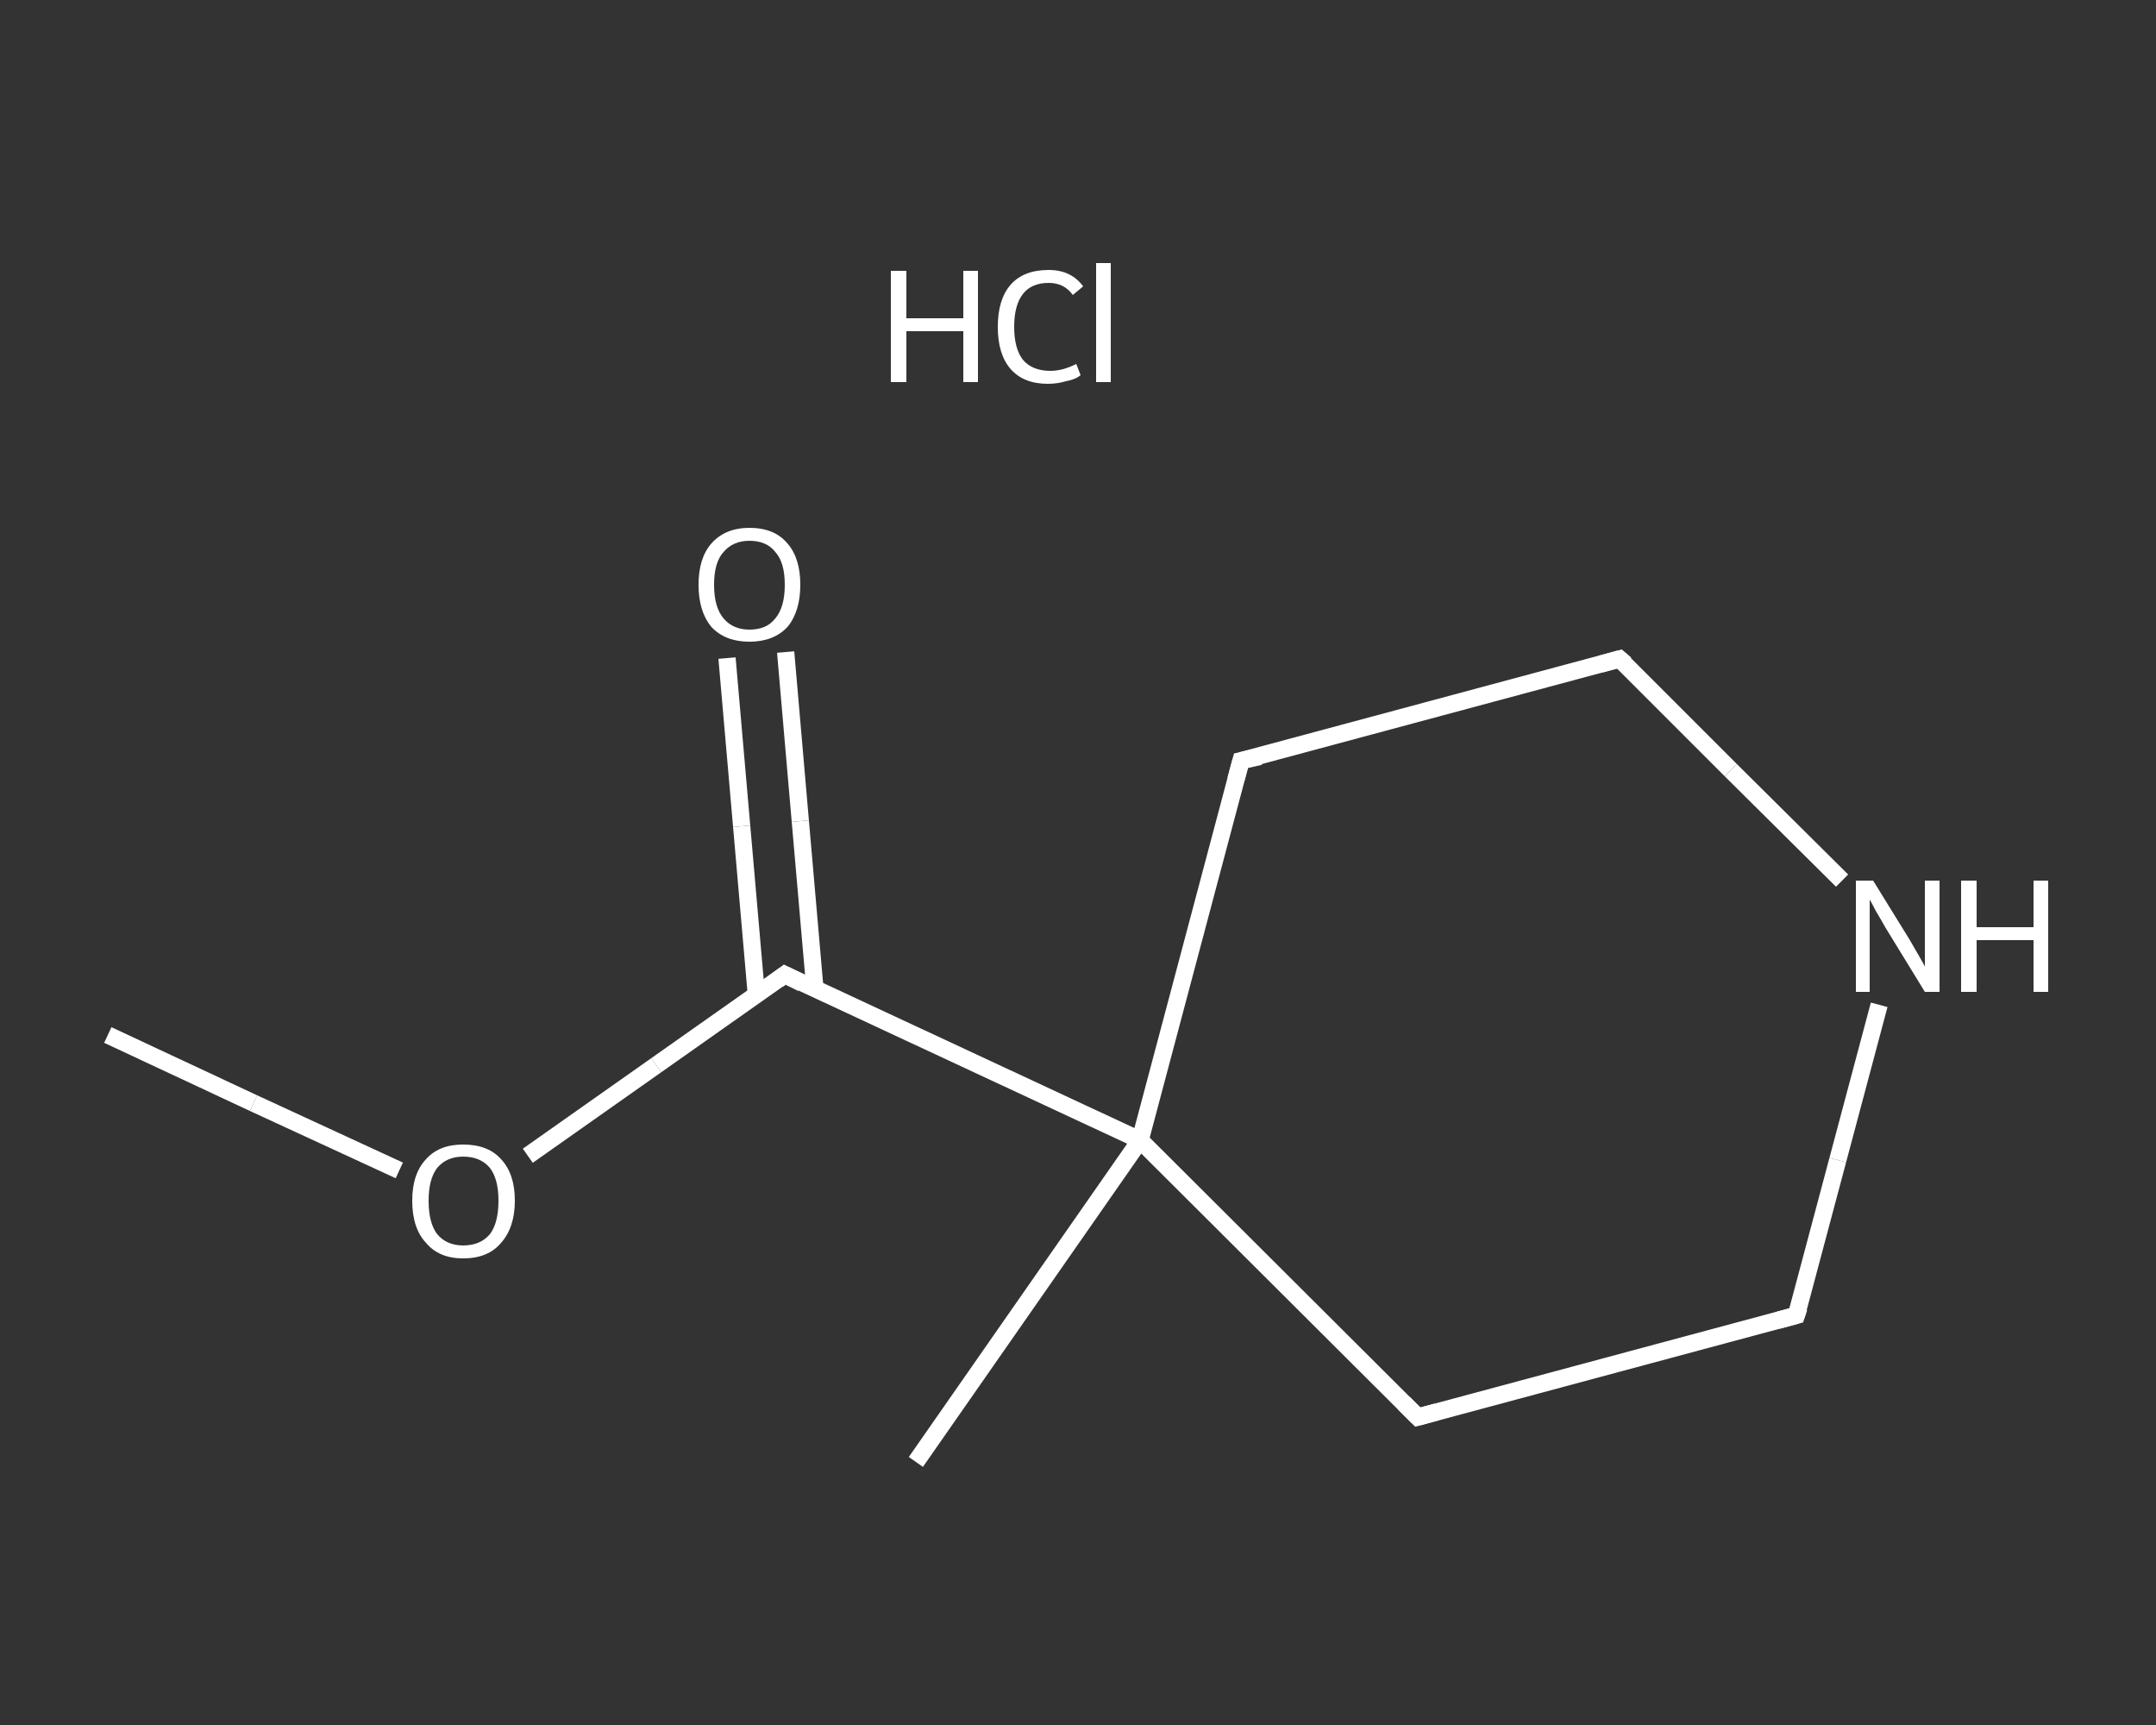 <?xml version='1.0' encoding='iso-8859-1'?>
<svg version='1.1' baseProfile='full'
              xmlns='http://www.w3.org/2000/svg'
                      xmlns:rdkit='http://www.rdkit.org/xml'
                      xmlns:xlink='http://www.w3.org/1999/xlink'
                  xml:space='preserve'
width='250px' height='200px' viewBox='0 0 250 200'>
<rect x="0" y="0" width="250" height="200" fill="#333333" stroke="none"/>
<!-- END OF HEADER -->
<rect style='opacity:1.0;fill:transparent;stroke:none' width='250.0' height='200.0' x='0.0' y='0.0'> </rect>
<path class='bond-0 atom-0 atom-1' d='M 12.5,120.0 L 29.4,127.9' style='fill:none;fill-rule:evenodd;stroke:#FFFFFF;stroke-width:2.0px;stroke-linecap:butt;stroke-linejoin:miter;stroke-opacity:1' />
<path class='bond-0 atom-0 atom-1' d='M 29.4,127.9 L 46.3,135.7' style='fill:none;fill-rule:evenodd;stroke:#FFFFFF;stroke-width:2.0px;stroke-linecap:butt;stroke-linejoin:miter;stroke-opacity:1' />
<path class='bond-1 atom-1 atom-2' d='M 61.2,134.0 L 76.1,123.5' style='fill:none;fill-rule:evenodd;stroke:#FFFFFF;stroke-width:2.0px;stroke-linecap:butt;stroke-linejoin:miter;stroke-opacity:1' />
<path class='bond-1 atom-1 atom-2' d='M 76.1,123.5 L 91.0,113.0' style='fill:none;fill-rule:evenodd;stroke:#FFFFFF;stroke-width:2.0px;stroke-linecap:butt;stroke-linejoin:miter;stroke-opacity:1' />
<path class='bond-2 atom-2 atom-3' d='M 94.5,114.7 L 92.8,95.2' style='fill:none;fill-rule:evenodd;stroke:#FFFFFF;stroke-width:2.0px;stroke-linecap:butt;stroke-linejoin:miter;stroke-opacity:1' />
<path class='bond-2 atom-2 atom-3' d='M 92.8,95.2 L 91.1,75.6' style='fill:none;fill-rule:evenodd;stroke:#FFFFFF;stroke-width:2.0px;stroke-linecap:butt;stroke-linejoin:miter;stroke-opacity:1' />
<path class='bond-2 atom-2 atom-3' d='M 87.7,115.3 L 86.0,95.8' style='fill:none;fill-rule:evenodd;stroke:#FFFFFF;stroke-width:2.0px;stroke-linecap:butt;stroke-linejoin:miter;stroke-opacity:1' />
<path class='bond-2 atom-2 atom-3' d='M 86.0,95.8 L 84.3,76.3' style='fill:none;fill-rule:evenodd;stroke:#FFFFFF;stroke-width:2.0px;stroke-linecap:butt;stroke-linejoin:miter;stroke-opacity:1' />
<path class='bond-3 atom-2 atom-4' d='M 91.0,113.0 L 132.2,132.2' style='fill:none;fill-rule:evenodd;stroke:#FFFFFF;stroke-width:2.0px;stroke-linecap:butt;stroke-linejoin:miter;stroke-opacity:1' />
<path class='bond-4 atom-4 atom-5' d='M 132.2,132.2 L 106.2,169.5' style='fill:none;fill-rule:evenodd;stroke:#FFFFFF;stroke-width:2.0px;stroke-linecap:butt;stroke-linejoin:miter;stroke-opacity:1' />
<path class='bond-5 atom-4 atom-6' d='M 132.2,132.2 L 143.9,88.2' style='fill:none;fill-rule:evenodd;stroke:#FFFFFF;stroke-width:2.0px;stroke-linecap:butt;stroke-linejoin:miter;stroke-opacity:1' />
<path class='bond-6 atom-6 atom-7' d='M 143.9,88.2 L 187.8,76.4' style='fill:none;fill-rule:evenodd;stroke:#FFFFFF;stroke-width:2.0px;stroke-linecap:butt;stroke-linejoin:miter;stroke-opacity:1' />
<path class='bond-7 atom-7 atom-8' d='M 187.8,76.4 L 200.7,89.3' style='fill:none;fill-rule:evenodd;stroke:#FFFFFF;stroke-width:2.0px;stroke-linecap:butt;stroke-linejoin:miter;stroke-opacity:1' />
<path class='bond-7 atom-7 atom-8' d='M 200.7,89.3 L 213.6,102.1' style='fill:none;fill-rule:evenodd;stroke:#FFFFFF;stroke-width:2.0px;stroke-linecap:butt;stroke-linejoin:miter;stroke-opacity:1' />
<path class='bond-8 atom-8 atom-9' d='M 217.9,116.5 L 213.1,134.5' style='fill:none;fill-rule:evenodd;stroke:#FFFFFF;stroke-width:2.0px;stroke-linecap:butt;stroke-linejoin:miter;stroke-opacity:1' />
<path class='bond-8 atom-8 atom-9' d='M 213.1,134.5 L 208.3,152.5' style='fill:none;fill-rule:evenodd;stroke:#FFFFFF;stroke-width:2.0px;stroke-linecap:butt;stroke-linejoin:miter;stroke-opacity:1' />
<path class='bond-9 atom-9 atom-10' d='M 208.3,152.5 L 164.4,164.3' style='fill:none;fill-rule:evenodd;stroke:#FFFFFF;stroke-width:2.0px;stroke-linecap:butt;stroke-linejoin:miter;stroke-opacity:1' />
<path class='bond-10 atom-10 atom-4' d='M 164.4,164.3 L 132.2,132.2' style='fill:none;fill-rule:evenodd;stroke:#FFFFFF;stroke-width:2.0px;stroke-linecap:butt;stroke-linejoin:miter;stroke-opacity:1' />
<path d='M 90.2,113.6 L 91.0,113.0 L 93.0,114.0' style='fill:none;stroke:#FFFFFF;stroke-width:2.0px;stroke-linecap:butt;stroke-linejoin:miter;stroke-opacity:1;' />
<path d='M 143.3,90.4 L 143.9,88.2 L 146.1,87.7' style='fill:none;stroke:#FFFFFF;stroke-width:2.0px;stroke-linecap:butt;stroke-linejoin:miter;stroke-opacity:1;' />
<path d='M 185.6,77.0 L 187.8,76.4 L 188.5,77.0' style='fill:none;stroke:#FFFFFF;stroke-width:2.0px;stroke-linecap:butt;stroke-linejoin:miter;stroke-opacity:1;' />
<path d='M 208.6,151.6 L 208.3,152.5 L 206.1,153.1' style='fill:none;stroke:#FFFFFF;stroke-width:2.0px;stroke-linecap:butt;stroke-linejoin:miter;stroke-opacity:1;' />
<path d='M 166.6,163.7 L 164.4,164.3 L 162.8,162.7' style='fill:none;stroke:#FFFFFF;stroke-width:2.0px;stroke-linecap:butt;stroke-linejoin:miter;stroke-opacity:1;' />
<path class='atom-1' d='M 47.8 139.2
Q 47.8 136.1, 49.4 134.4
Q 50.9 132.7, 53.7 132.7
Q 56.6 132.7, 58.1 134.4
Q 59.7 136.1, 59.7 139.2
Q 59.7 142.3, 58.1 144.1
Q 56.6 145.9, 53.7 145.9
Q 50.9 145.9, 49.4 144.1
Q 47.8 142.4, 47.8 139.2
M 53.7 144.4
Q 55.7 144.4, 56.8 143.1
Q 57.8 141.8, 57.8 139.2
Q 57.8 136.7, 56.8 135.4
Q 55.7 134.1, 53.7 134.1
Q 51.8 134.1, 50.7 135.4
Q 49.7 136.7, 49.7 139.2
Q 49.7 141.8, 50.7 143.1
Q 51.8 144.4, 53.7 144.4
' fill='#FFFFFF'/>
<path class='atom-3' d='M 81.0 67.8
Q 81.0 64.7, 82.5 63.0
Q 84.1 61.2, 86.9 61.2
Q 89.8 61.2, 91.3 63.0
Q 92.8 64.7, 92.8 67.8
Q 92.8 70.9, 91.3 72.7
Q 89.7 74.4, 86.9 74.4
Q 84.1 74.4, 82.5 72.7
Q 81.0 70.9, 81.0 67.8
M 86.9 73.0
Q 88.9 73.0, 89.9 71.7
Q 91.0 70.4, 91.0 67.8
Q 91.0 65.2, 89.9 64.0
Q 88.9 62.7, 86.9 62.7
Q 85.0 62.7, 83.9 64.0
Q 82.8 65.2, 82.8 67.8
Q 82.8 70.4, 83.9 71.7
Q 85.0 73.0, 86.9 73.0
' fill='#FFFFFF'/>
<path class='atom-8' d='M 217.2 102.1
L 221.4 108.9
Q 221.8 109.6, 222.5 110.8
Q 223.2 112.0, 223.2 112.1
L 223.2 102.1
L 224.9 102.1
L 224.9 115.0
L 223.2 115.0
L 218.6 107.5
Q 218.1 106.6, 217.5 105.6
Q 217.0 104.6, 216.8 104.3
L 216.8 115.0
L 215.2 115.0
L 215.2 102.1
L 217.2 102.1
' fill='#FFFFFF'/>
<path class='atom-8' d='M 227.4 102.1
L 229.2 102.1
L 229.2 107.5
L 235.8 107.5
L 235.8 102.1
L 237.5 102.1
L 237.5 115.0
L 235.8 115.0
L 235.8 109.0
L 229.2 109.0
L 229.2 115.0
L 227.4 115.0
L 227.4 102.1
' fill='#FFFFFF'/>
<path class='atom-11' d='M 103.3 31.4
L 105.1 31.4
L 105.1 36.9
L 111.7 36.9
L 111.7 31.4
L 113.4 31.4
L 113.4 44.3
L 111.7 44.3
L 111.7 38.4
L 105.1 38.4
L 105.1 44.3
L 103.3 44.3
L 103.3 31.4
' fill='#FFFFFF'/>
<path class='atom-11' d='M 115.7 37.9
Q 115.7 34.7, 117.2 33.0
Q 118.7 31.3, 121.6 31.3
Q 124.2 31.3, 125.6 33.2
L 124.4 34.2
Q 123.4 32.8, 121.6 32.8
Q 119.6 32.8, 118.6 34.1
Q 117.6 35.4, 117.6 37.9
Q 117.6 40.4, 118.6 41.7
Q 119.7 43.0, 121.8 43.0
Q 123.2 43.0, 124.8 42.2
L 125.3 43.5
Q 124.7 44.0, 123.6 44.2
Q 122.6 44.5, 121.5 44.5
Q 118.7 44.5, 117.2 42.8
Q 115.7 41.1, 115.7 37.9
' fill='#FFFFFF'/>
<path class='atom-11' d='M 127.1 30.5
L 128.8 30.5
L 128.8 44.3
L 127.1 44.3
L 127.1 30.5
' fill='#FFFFFF'/>
</svg>
